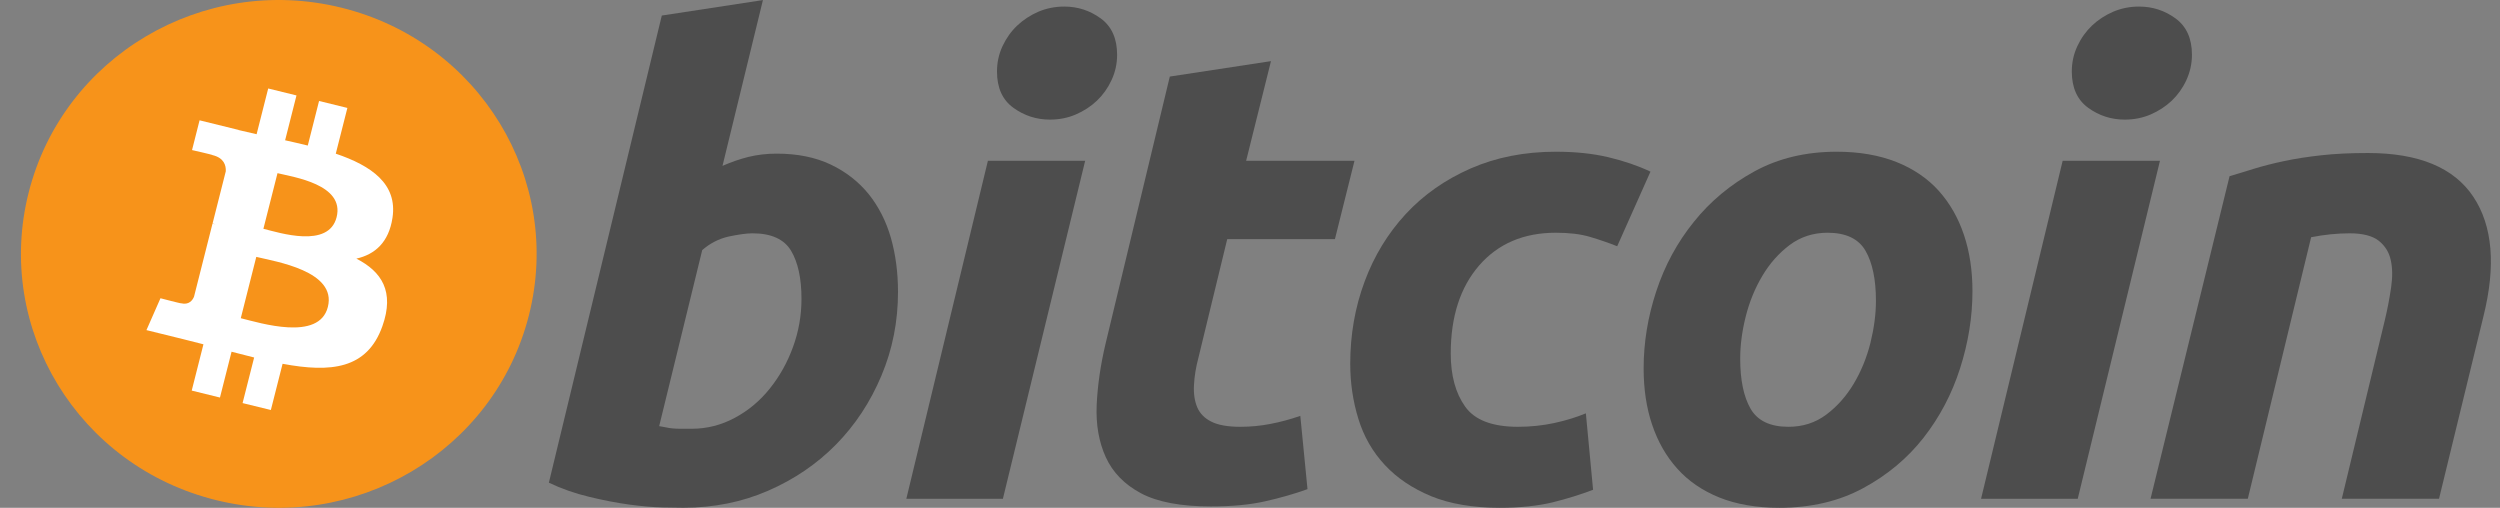 <svg width="64" height="13" viewBox="0 0 64 13" fill="none" xmlns="http://www.w3.org/2000/svg">
<rect x="0" y="0" width="64" height="13" fill="#808080" stroke="none"/>
<g id="Group 14">
<path id="Vector" d="M13.54 8.072C12.658 11.555 9.076 13.674 5.54 12.805C2.004 11.937 -0.148 8.41 0.734 4.928C1.615 1.446 5.197 -0.674 8.733 0.195C12.27 1.063 14.422 4.59 13.54 8.072Z" fill="#F7931A"/>
<path id="Vector_2" d="M10.048 5.574C10.179 4.709 9.51 4.244 8.596 3.934L8.893 2.763L8.168 2.585L7.879 3.726C7.689 3.679 7.493 3.635 7.299 3.591L7.59 2.443L6.866 2.265L6.569 3.436C6.412 3.401 6.257 3.366 6.107 3.329L6.108 3.326L5.109 3.08L4.916 3.842C4.916 3.842 5.453 3.963 5.442 3.971C5.735 4.043 5.788 4.234 5.78 4.385L5.442 5.72C5.462 5.725 5.488 5.732 5.517 5.744C5.493 5.738 5.467 5.731 5.44 5.725L4.967 7.595C4.931 7.683 4.84 7.814 4.635 7.764C4.642 7.775 4.108 7.635 4.108 7.635L3.749 8.451L4.691 8.683C4.867 8.726 5.039 8.771 5.208 8.814L4.908 9.999L5.631 10.177L5.928 9.004C6.126 9.057 6.318 9.106 6.506 9.152L6.21 10.319L6.934 10.496L7.234 9.313C8.469 9.544 9.398 9.451 9.789 8.351C10.104 7.465 9.773 6.954 9.123 6.621C9.596 6.514 9.953 6.207 10.048 5.574ZM8.393 7.859C8.169 8.745 6.655 8.266 6.164 8.146L6.561 6.576C7.052 6.697 8.627 6.936 8.393 7.859ZM8.617 5.561C8.413 6.367 7.152 5.958 6.743 5.857L7.104 4.433C7.513 4.534 8.83 4.721 8.617 5.561Z" fill="white"/>
<path id="Vector_3" d="M19.882 3.933C20.417 3.933 20.88 4.028 21.268 4.213C21.659 4.4 21.981 4.653 22.239 4.97C22.494 5.289 22.684 5.662 22.807 6.089C22.928 6.517 22.989 6.978 22.989 7.471C22.989 8.228 22.849 8.943 22.564 9.618C22.28 10.293 21.894 10.879 21.403 11.379C20.912 11.878 20.333 12.271 19.665 12.562C18.998 12.853 18.273 12.998 17.494 12.998C17.393 12.998 17.216 12.995 16.966 12.99C16.716 12.985 16.429 12.96 16.107 12.917C15.783 12.872 15.441 12.806 15.079 12.718C14.718 12.632 14.374 12.511 14.051 12.357L16.942 0.398L19.531 0.002L18.496 4.246C18.718 4.148 18.941 4.072 19.163 4.016C19.387 3.962 19.626 3.933 19.882 3.933ZM17.71 10.976C18.1 10.976 18.467 10.881 18.812 10.696C19.159 10.51 19.457 10.26 19.707 9.947C19.958 9.634 20.156 9.281 20.3 8.886C20.445 8.491 20.518 8.079 20.518 7.651C20.518 7.125 20.428 6.714 20.25 6.417C20.072 6.122 19.743 5.973 19.264 5.973C19.108 5.973 18.906 6.003 18.655 6.055C18.404 6.111 18.179 6.227 17.977 6.402L16.875 10.909C16.942 10.92 17.001 10.931 17.051 10.941C17.1 10.953 17.154 10.961 17.208 10.966C17.265 10.972 17.331 10.976 17.41 10.976C17.489 10.976 17.588 10.976 17.71 10.976Z" fill="#4D4D4D"/>
<path id="Vector_4" d="M25.674 12.769H23.202L25.29 4.117H27.78L25.674 12.769ZM26.878 3.062C26.533 3.062 26.22 2.961 25.942 2.759C25.662 2.557 25.523 2.247 25.523 1.829C25.523 1.599 25.571 1.383 25.665 1.18C25.761 0.977 25.885 0.802 26.042 0.653C26.198 0.506 26.379 0.388 26.584 0.299C26.791 0.212 27.011 0.168 27.245 0.168C27.59 0.168 27.901 0.269 28.18 0.472C28.458 0.676 28.598 0.986 28.598 1.402C28.598 1.632 28.55 1.849 28.455 2.052C28.361 2.255 28.236 2.43 28.08 2.579C27.925 2.726 27.742 2.844 27.537 2.932C27.331 3.02 27.111 3.062 26.878 3.062Z" fill="#4D4D4D"/>
<path id="Vector_5" d="M29.947 1.96L32.537 1.565L31.901 4.116H34.675L34.174 6.122H31.417L30.682 9.149C30.615 9.401 30.576 9.637 30.566 9.856C30.553 10.076 30.582 10.265 30.648 10.424C30.715 10.583 30.834 10.706 31.008 10.793C31.18 10.881 31.427 10.926 31.751 10.926C32.018 10.926 32.278 10.901 32.529 10.851C32.779 10.803 33.032 10.735 33.288 10.646L33.472 12.522C33.138 12.643 32.776 12.746 32.386 12.834C31.996 12.922 31.534 12.965 30.999 12.965C30.231 12.965 29.636 12.853 29.211 12.629C28.788 12.404 28.488 12.096 28.309 11.706C28.132 11.318 28.053 10.871 28.075 10.367C28.098 9.861 28.175 9.33 28.309 8.771L29.947 1.96Z" fill="#4D4D4D"/>
<path id="Vector_6" d="M34.566 9.314C34.566 8.569 34.689 7.866 34.934 7.208C35.178 6.549 35.53 5.974 35.987 5.479C36.442 4.988 36.997 4.598 37.65 4.312C38.3 4.028 39.027 3.884 39.829 3.884C40.331 3.884 40.78 3.931 41.174 4.025C41.57 4.119 41.928 4.241 42.252 4.394L41.4 6.304C41.177 6.215 40.946 6.136 40.706 6.065C40.467 5.993 40.175 5.958 39.83 5.958C39.004 5.958 38.352 6.238 37.866 6.796C37.382 7.355 37.139 8.107 37.139 9.051C37.139 9.61 37.261 10.062 37.507 10.408C37.752 10.754 38.204 10.926 38.86 10.926C39.184 10.926 39.496 10.893 39.796 10.828C40.097 10.762 40.364 10.679 40.598 10.581L40.783 12.538C40.47 12.658 40.125 12.766 39.747 12.86C39.368 12.951 38.916 12.999 38.393 12.999C37.702 12.999 37.117 12.899 36.639 12.703C36.16 12.504 35.765 12.24 35.453 11.905C35.14 11.569 34.915 11.178 34.776 10.728C34.637 10.279 34.566 9.807 34.566 9.314Z" fill="#4D4D4D"/>
<path id="Vector_7" d="M45.55 12.999C44.96 12.999 44.448 12.91 44.013 12.735C43.579 12.559 43.22 12.313 42.936 11.995C42.651 11.677 42.438 11.301 42.293 10.868C42.147 10.435 42.077 9.955 42.077 9.43C42.077 8.771 42.184 8.112 42.401 7.455C42.618 6.796 42.938 6.205 43.363 5.679C43.784 5.152 44.304 4.721 44.916 4.386C45.527 4.052 46.23 3.884 47.02 3.884C47.599 3.884 48.109 3.973 48.55 4.148C48.989 4.323 49.35 4.571 49.636 4.889C49.919 5.207 50.133 5.582 50.278 6.016C50.423 6.448 50.495 6.929 50.495 7.455C50.495 8.112 50.389 8.771 50.178 9.43C49.968 10.086 49.655 10.679 49.243 11.206C48.831 11.732 48.316 12.162 47.698 12.496C47.08 12.831 46.364 12.999 45.55 12.999ZM46.786 5.958C46.42 5.958 46.096 6.063 45.818 6.27C45.54 6.479 45.306 6.742 45.117 7.06C44.927 7.379 44.785 7.727 44.69 8.105C44.595 8.483 44.549 8.842 44.549 9.182C44.549 9.731 44.639 10.158 44.816 10.466C44.995 10.772 45.317 10.926 45.785 10.926C46.153 10.926 46.475 10.822 46.754 10.613C47.031 10.405 47.265 10.142 47.455 9.824C47.645 9.506 47.787 9.158 47.883 8.779C47.976 8.401 48.024 8.041 48.024 7.702C48.024 7.154 47.934 6.725 47.756 6.418C47.578 6.112 47.254 5.958 46.786 5.958Z" fill="#4D4D4D"/>
<path id="Vector_8" d="M53.19 12.769H50.715L52.804 4.117H55.295L53.19 12.769ZM54.392 3.062C54.047 3.062 53.734 2.961 53.457 2.759C53.178 2.557 53.038 2.247 53.038 1.829C53.038 1.599 53.086 1.383 53.181 1.18C53.275 0.977 53.401 0.802 53.557 0.653C53.712 0.506 53.895 0.388 54.1 0.299C54.306 0.212 54.525 0.168 54.759 0.168C55.105 0.168 55.417 0.269 55.695 0.472C55.973 0.676 56.114 0.986 56.114 1.402C56.114 1.632 56.064 1.849 55.971 2.052C55.877 2.255 55.751 2.43 55.596 2.579C55.439 2.726 55.258 2.844 55.053 2.932C54.846 3.02 54.627 3.062 54.392 3.062Z" fill="#4D4D4D"/>
<path id="Vector_9" d="M57.077 4.51C57.264 4.456 57.474 4.391 57.702 4.32C57.931 4.25 58.186 4.184 58.472 4.124C58.754 4.063 59.073 4.014 59.424 3.975C59.774 3.936 60.173 3.917 60.617 3.917C61.921 3.917 62.82 4.291 63.317 5.037C63.813 5.782 63.898 6.803 63.577 8.096L62.439 12.768H59.95L61.052 8.195C61.12 7.909 61.172 7.633 61.212 7.363C61.251 7.096 61.249 6.86 61.203 6.656C61.159 6.455 61.055 6.29 60.894 6.162C60.731 6.036 60.485 5.973 60.15 5.973C59.828 5.973 59.5 6.007 59.165 6.073L57.544 12.768H55.054L57.077 4.51Z" fill="#4D4D4D"/>
</g>
</svg>
